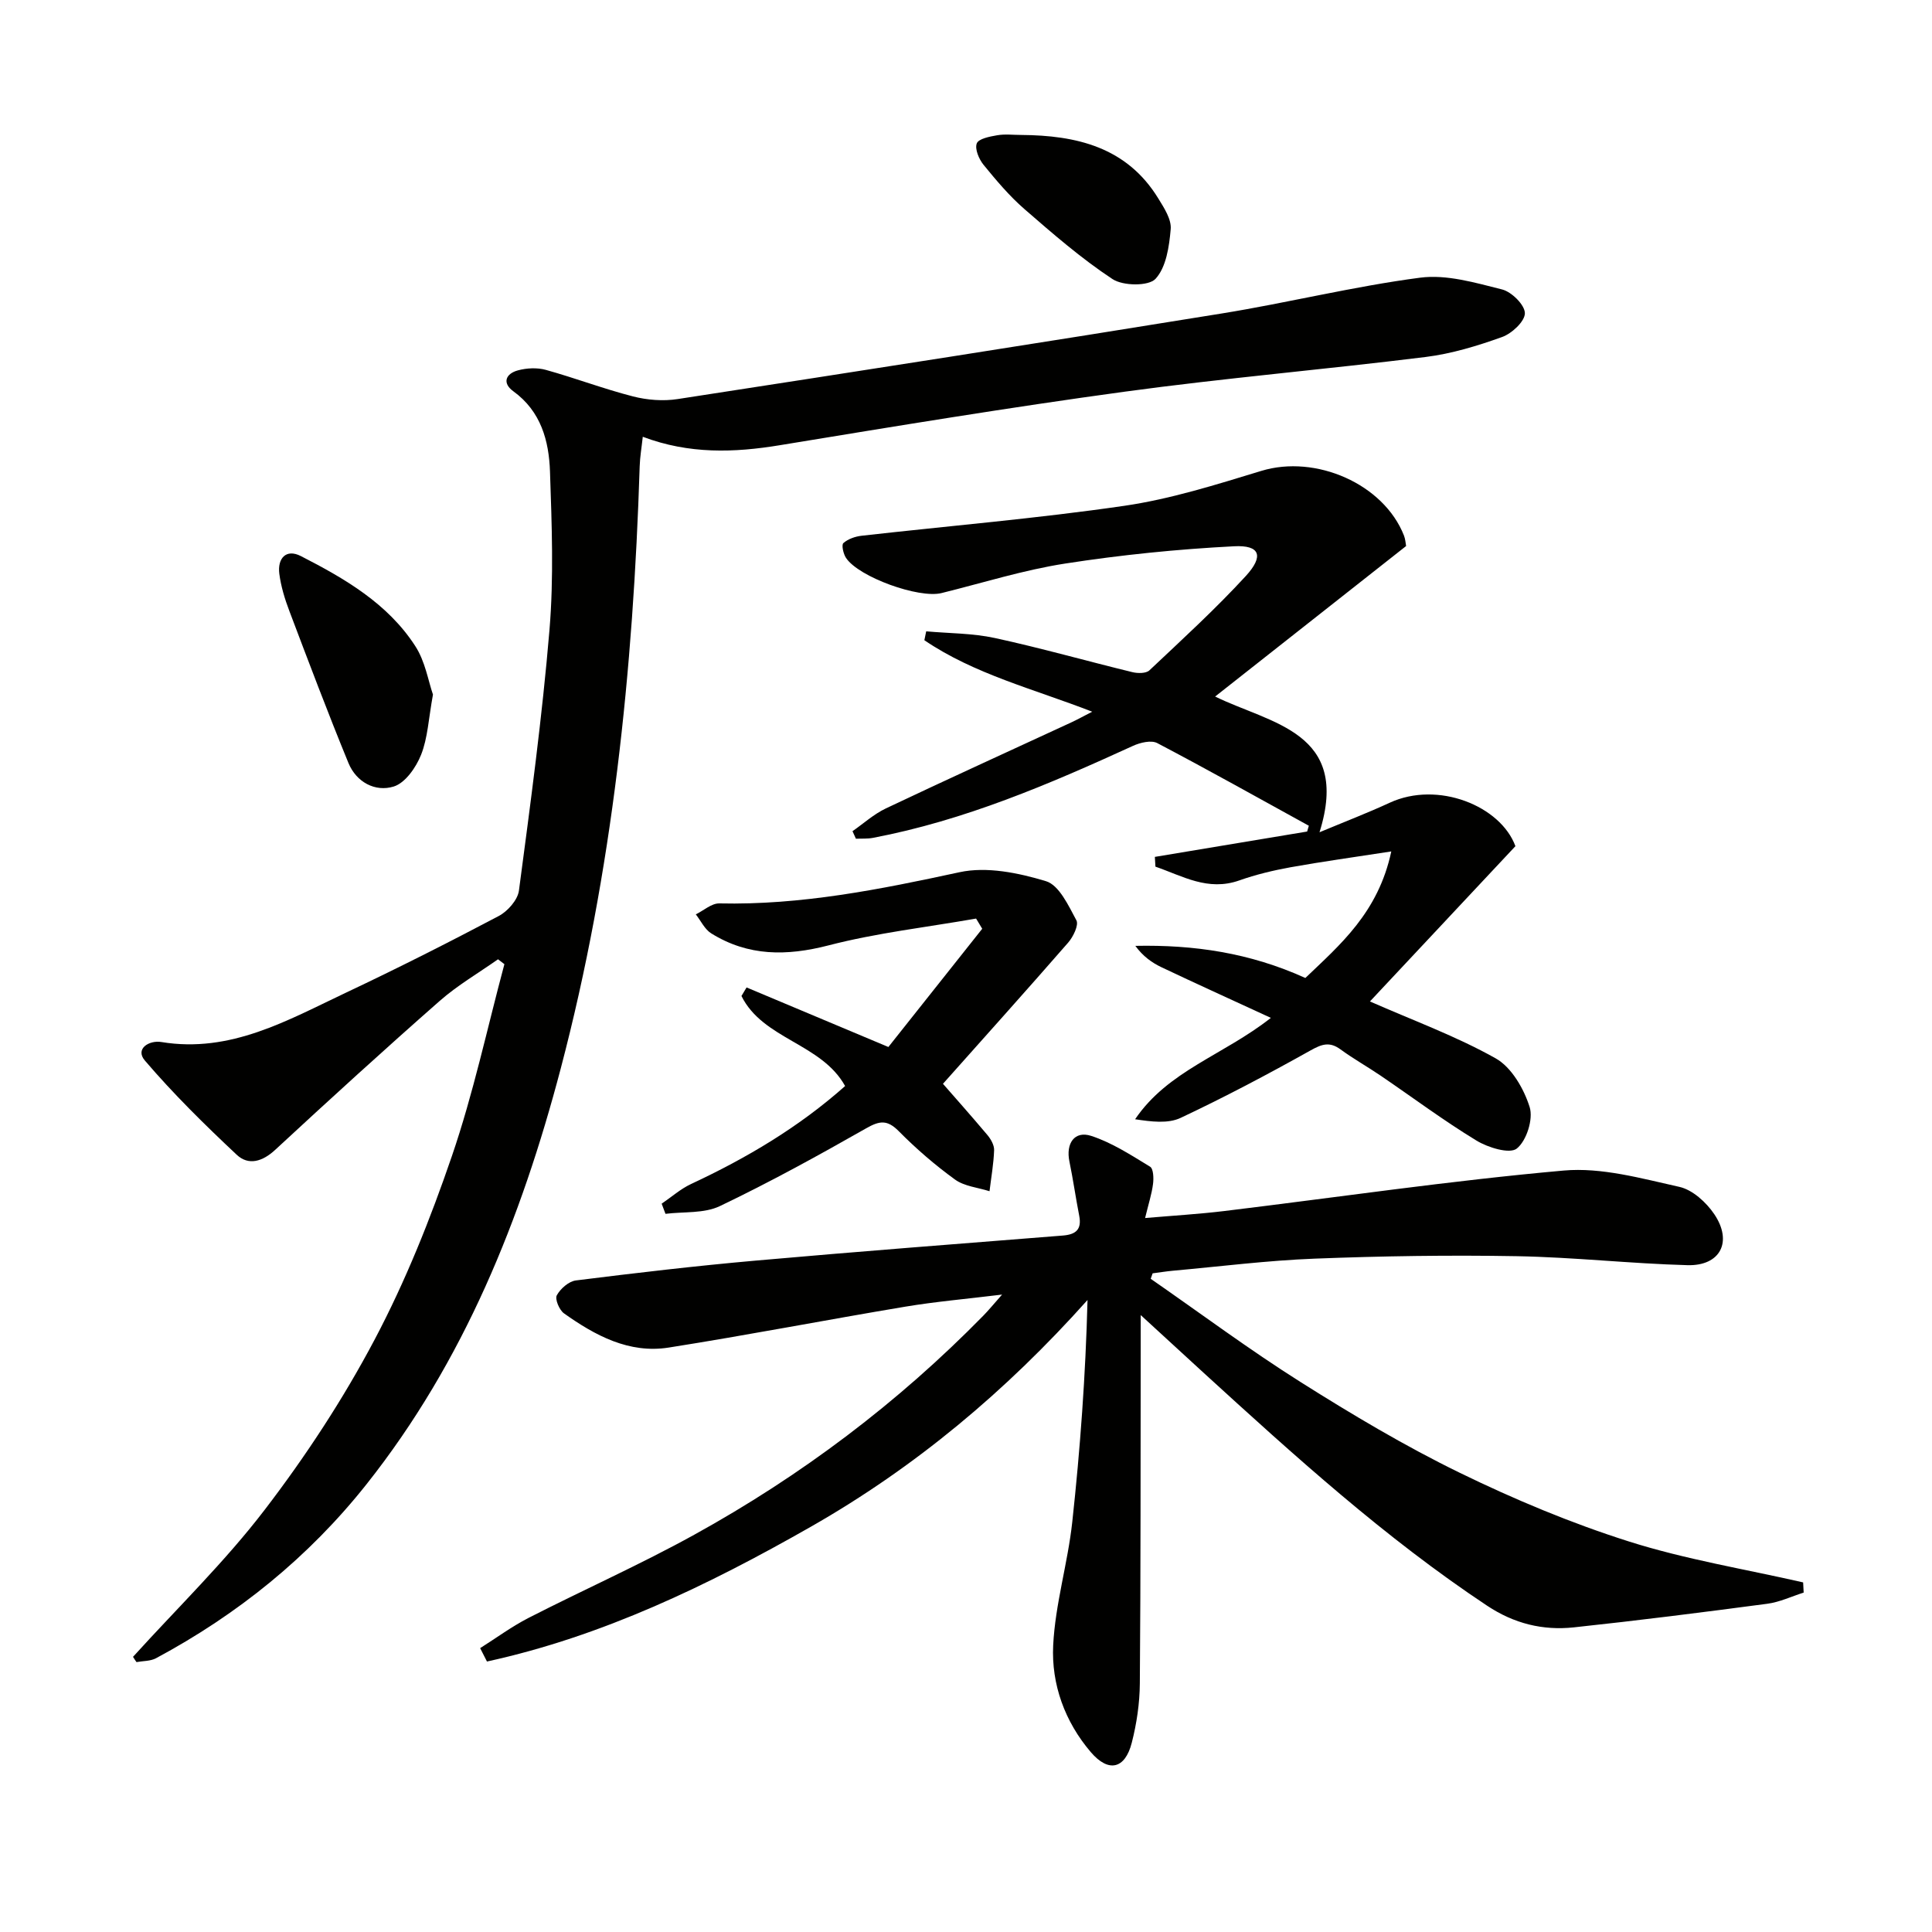 <svg enable-background="new 0 0 400 400" viewBox="0 0 400 400" xmlns="http://www.w3.org/2000/svg"><path d="m238.24 264.76c10.33 7.16 20.43 14.69 31.05 21.39 10.68 6.74 21.59 13.24 32.93 18.77 11.31 5.51 23.03 10.42 35.01 14.22 11.74 3.73 24.04 5.72 36.09 8.48.04.7.08 1.4.11 2.11-2.5.79-4.96 1.97-7.52 2.31-13.34 1.77-26.69 3.46-40.07 4.89-6.41.68-12.35-.77-17.94-4.48-21.18-14.06-39.91-31.07-58.6-48.13-4.04-3.69-8.06-7.4-13.13-12.05v6.27c-.04 23.33.01 46.67-.18 70-.03 4.1-.65 8.3-1.67 12.28-1.39 5.44-4.81 6.24-8.48 1.94-5.38-6.3-8.19-14.05-7.79-22.11.42-8.55 3.02-16.97 3.95-25.53 1.65-15.17 2.76-30.39 3.16-45.97-16.87 18.88-35.68 34.63-57.29 46.95-21.25 12.11-43.12 22.68-67.05 27.9-.47-.92-.94-1.85-1.41-2.77 3.33-2.1 6.52-4.46 10-6.25 11.39-5.83 23.12-11.04 34.31-17.22 22.13-12.21 42.18-27.31 59.9-45.4 1.02-1.04 1.95-2.18 3.85-4.33-7.51.92-13.81 1.46-20.03 2.5-16.35 2.73-32.63 5.89-49 8.47-8.2 1.29-15.21-2.49-21.67-7.08-.97-.69-1.92-2.96-1.49-3.74.75-1.37 2.48-2.9 3.96-3.08 12.36-1.55 24.74-3 37.15-4.1 21.19-1.88 42.41-3.51 63.62-5.19 2.71-.21 3.99-1.23 3.43-4.1-.73-3.74-1.26-7.51-2.03-11.24-.77-3.72 1.04-6.42 4.5-5.3 4.31 1.4 8.27 3.99 12.2 6.38.7.42.77 2.4.61 3.59-.27 2.09-.94 4.14-1.64 7.04 5.94-.51 11.19-.82 16.4-1.45 23.42-2.84 46.78-6.29 70.26-8.38 7.85-.7 16.08 1.63 23.96 3.38 2.73.61 5.57 3.2 7.22 5.65 3.86 5.72 1.25 10.75-5.56 10.56-11.79-.32-23.56-1.65-35.35-1.86-13.95-.25-27.93-.03-41.87.51-9.78.38-19.53 1.62-29.3 2.5-1.41.13-2.8.36-4.2.54-.13.37-.26.75-.4 1.13z" fill="#010100"/><path d="m27.54 343.03c9.16-10.11 19.03-19.68 27.29-30.48 8.46-11.05 16.2-22.85 22.7-35.14 6.42-12.13 11.58-25.05 16.03-38.06 4.44-12.96 7.31-26.46 10.87-39.73-.44-.34-.88-.67-1.32-1.01-4.06 2.86-8.41 5.39-12.11 8.65-11.48 10.09-22.79 20.4-34.01 30.79-2.64 2.45-5.53 3.32-7.97 1.04-6.63-6.22-13.14-12.62-19.03-19.52-2.07-2.42.87-4.25 3.42-3.83 14.33 2.36 26.15-4.52 38.24-10.23 10.66-5.03 21.19-10.36 31.61-15.86 1.85-.98 3.92-3.32 4.18-5.26 2.38-17.94 4.81-35.9 6.32-53.93.91-10.87.48-21.89.11-32.83-.22-6.37-1.86-12.47-7.59-16.62-2.37-1.72-1.57-3.65.95-4.33 1.82-.49 3.98-.6 5.78-.1 6.05 1.68 11.95 3.93 18.03 5.49 2.96.76 6.27 1.02 9.28.55 37.57-5.79 75.12-11.64 112.64-17.72 13.73-2.22 27.29-5.61 41.07-7.41 5.48-.72 11.42 1.05 16.97 2.44 1.98.5 4.71 3.22 4.71 4.92 0 1.69-2.7 4.21-4.73 4.93-5.12 1.84-10.45 3.46-15.82 4.13-20.76 2.58-41.63 4.36-62.35 7.19-23.83 3.25-47.58 7.17-71.32 11.07-9.51 1.57-18.81 1.88-28.41-1.74-.24 2.22-.58 4.16-.64 6.11-1.33 42.11-5.6 83.85-16.35 124.7-8.19 31.11-20.01 60.6-40.24 86.1-11.96 15.07-26.64 26.91-43.55 35.98-1.16.62-2.69.55-4.04.8-.26-.35-.49-.72-.72-1.09z" fill="#010100"/><path d="m288.05 176.28c-7.72 1.2-14.32 2.1-20.87 3.28-3.58.65-7.17 1.51-10.59 2.72-6.54 2.31-11.78-.93-17.37-2.85-.04-.67-.08-1.35-.12-2.02l31.53-5.25c.12-.4.24-.8.35-1.2-10.44-5.74-20.83-11.57-31.38-17.11-1.25-.66-3.53-.11-5.02.57-17.39 7.96-34.93 15.46-53.85 19.05-1.14.22-2.34.13-3.52.18-.24-.52-.47-1.04-.71-1.56 2.29-1.59 4.41-3.53 6.9-4.71 12.75-6.05 25.6-11.89 38.41-17.82 1.19-.55 2.35-1.19 4.32-2.21-12.2-4.74-24.41-7.77-34.75-14.8.13-.61.25-1.23.38-1.84 4.75.43 9.61.38 14.24 1.39 9.54 2.07 18.95 4.75 28.44 7.06 1.11.27 2.83.29 3.53-.37 6.77-6.38 13.65-12.67 19.94-19.51 3.83-4.17 2.96-6.46-2.41-6.18-11.69.6-23.4 1.78-34.98 3.58-8.64 1.34-17.08 4.01-25.59 6.11-4.68 1.16-17.13-3.3-19.77-7.28-.56-.84-.97-2.69-.55-3.07.96-.85 2.45-1.37 3.78-1.52 18.14-2.05 36.35-3.57 54.4-6.2 9.6-1.4 19.03-4.39 28.36-7.23 11.25-3.43 25.33 2.69 29.53 13.4.29.74.33 1.58.44 2.16-13.23 10.42-26.27 20.69-39.54 31.16 11.49 5.64 28.14 7.3 21.61 28.1 5.25-2.19 9.96-4 14.53-6.11 9.98-4.61 22.96.65 26.03 8.99-10.55 11.26-20.5 21.89-30.12 32.15 9.07 3.99 17.92 7.22 26.03 11.78 3.29 1.85 5.85 6.3 7.04 10.09.78 2.49-.65 6.99-2.67 8.59-1.47 1.17-5.96-.2-8.35-1.66-6.81-4.14-13.21-8.93-19.81-13.42-2.75-1.87-5.66-3.5-8.34-5.46-2.26-1.65-3.86-1.09-6.2.22-8.81 4.93-17.75 9.66-26.88 13.96-2.65 1.25-6.1.79-9.44.29 6.82-10.06 18.24-13.23 28.11-20.99-7.89-3.64-15.28-6.99-22.62-10.47-2.03-.96-3.88-2.3-5.44-4.44 12.11-.25 23.66 1.42 35.2 6.65 7.11-6.82 15.09-13.5 17.79-26.2z" fill="#010100"/><path d="m195.23 224.39c2.12 2.43 5.72 6.47 9.2 10.6.72.86 1.43 2.11 1.39 3.15-.1 2.84-.61 5.66-.95 8.49-2.41-.77-5.21-1.01-7.15-2.42-4.14-3-8.06-6.39-11.66-10.03-2.38-2.39-3.95-2.16-6.74-.57-9.93 5.65-19.97 11.17-30.28 16.1-3.26 1.56-7.48 1.13-11.26 1.6-.26-.7-.52-1.4-.79-2.1 2.02-1.37 3.9-3.05 6.08-4.07 11.5-5.37 22.31-11.76 31.9-20.29-4.91-8.86-17-9.65-21.46-18.64.35-.59.71-1.18 1.06-1.77 9.34 3.92 18.68 7.84 29.36 12.33 6.03-7.59 12.73-16.04 19.43-24.48-.42-.7-.85-1.41-1.27-2.11-10.2 1.79-20.56 2.96-30.55 5.55-8.68 2.24-16.63 2.27-24.28-2.48-1.36-.84-2.15-2.6-3.2-3.94 1.62-.79 3.26-2.3 4.86-2.27 16.94.38 33.3-2.9 49.75-6.46 5.63-1.22 12.21.14 17.89 1.86 2.72.82 4.66 5.06 6.3 8.11.52.97-.66 3.4-1.71 4.61-8.63 9.9-17.41 19.67-25.92 29.23z" fill="#010100"/><path d="m89.64 143.8c-.92 5.04-1.08 9-2.46 12.47-1.04 2.61-3.27 5.83-5.66 6.57-3.83 1.19-7.74-.9-9.37-4.85-4.28-10.42-8.26-20.97-12.25-31.51-.94-2.47-1.73-5.07-2.07-7.68-.41-3.2 1.4-5.24 4.46-3.67 9.06 4.64 17.96 9.8 23.66 18.59 2.09 3.19 2.72 7.3 3.69 10.08z" fill="#010100"/><path d="m211.42 27.94c11.45.08 21.88 2.51 28.4 13.16 1.2 1.95 2.74 4.31 2.56 6.35-.31 3.58-.92 7.87-3.14 10.28-1.43 1.55-6.73 1.49-8.91.05-6.46-4.26-12.37-9.4-18.24-14.5-3.12-2.71-5.83-5.94-8.46-9.16-.95-1.17-1.84-3.27-1.4-4.43.37-.97 2.67-1.42 4.19-1.68 1.64-.29 3.34-.07 5-.07z" fill="#010100"/></svg>